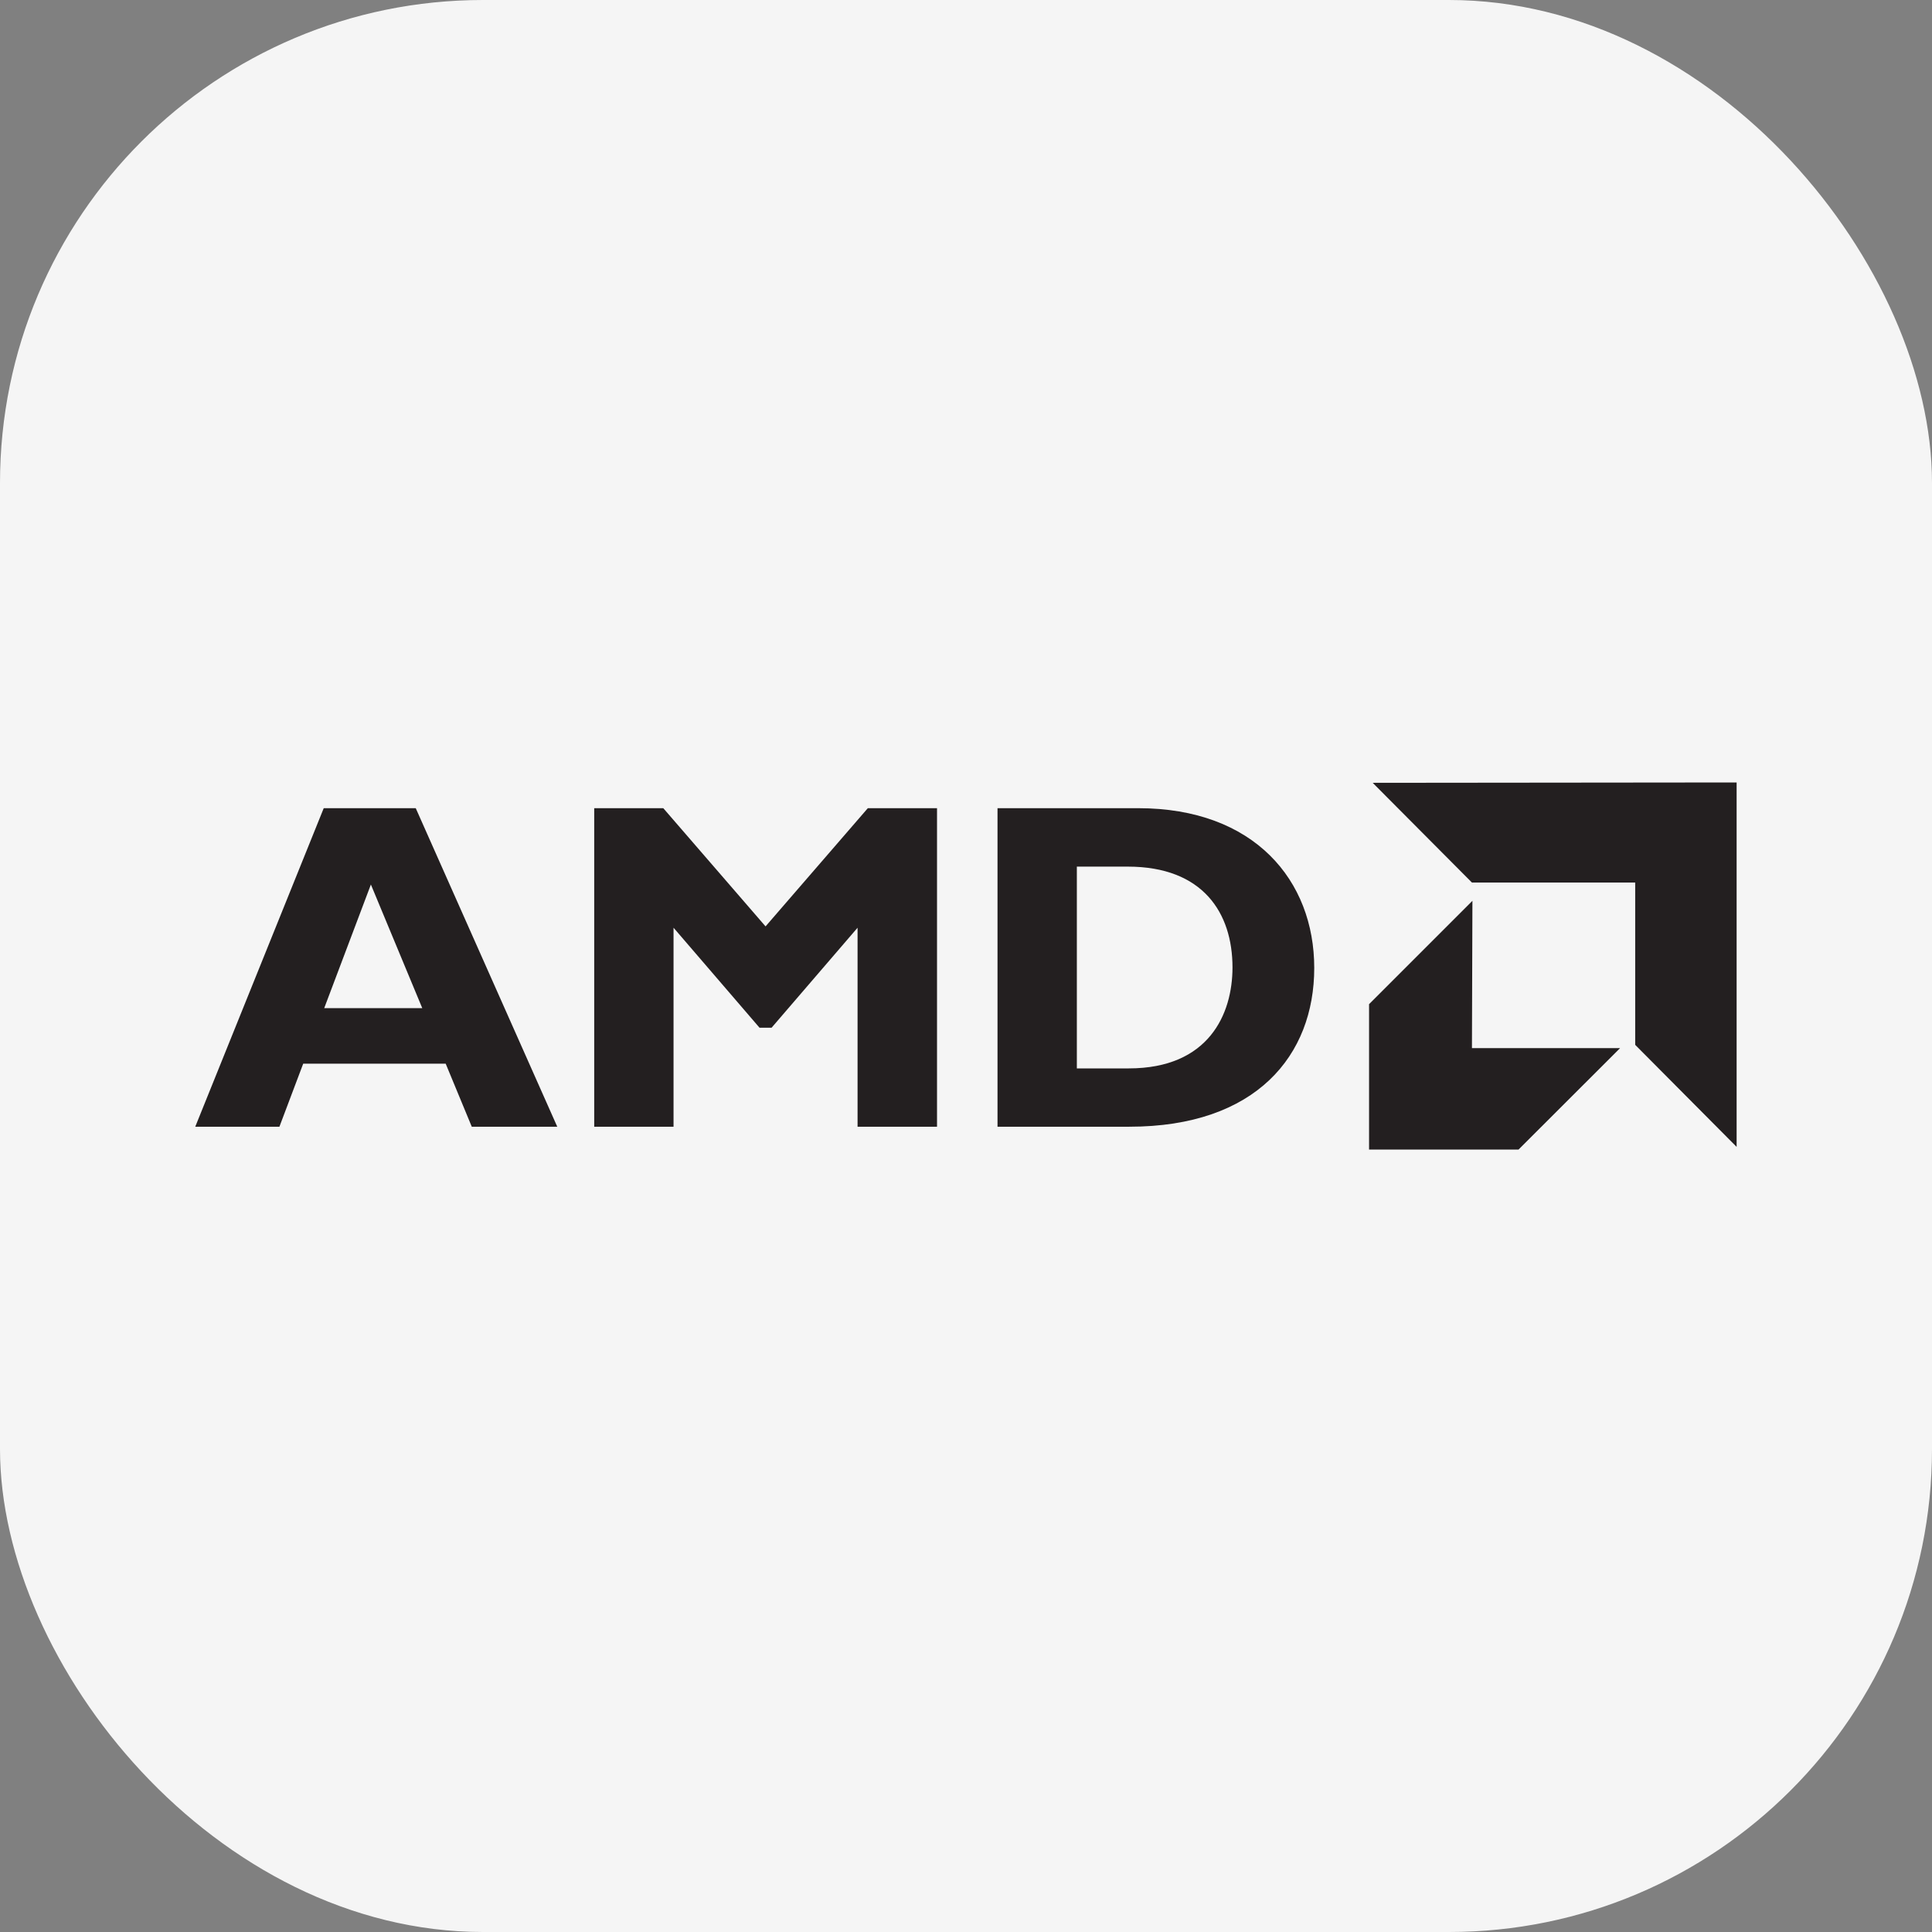 <svg width="16" height="16" viewBox="0 0 16 16" fill="none" xmlns="http://www.w3.org/2000/svg">
<rect x="0" y="0" width="16" height="16" fill="#808080" stroke="none"/>
<rect width="16" height="16" rx="4" fill="#F5F5F5"/>
<path fill-rule="evenodd" clip-rule="evenodd" d="M4.615 9.331H3.907L3.691 8.809H2.511L2.314 9.331H1.617L2.681 6.693H3.443L4.615 9.331ZM3.072 7.324L2.685 8.349H3.497L3.071 7.324H3.072Z" fill="#231F20"/>
<path fill-rule="evenodd" clip-rule="evenodd" d="M7.187 6.693H7.76V9.331H7.102V7.683L6.39 8.511H6.29L5.578 7.683V9.331H4.921V6.693H5.493L6.34 7.672L7.187 6.693Z" fill="#231F20"/>
<path fill-rule="evenodd" clip-rule="evenodd" d="M9.426 6.693C10.389 6.693 10.884 7.293 10.884 8.016C10.884 8.739 10.404 9.331 9.352 9.331H8.261V6.693H9.426V6.693ZM8.919 8.848H9.348C10.01 8.848 10.207 8.399 10.207 8.012C10.207 7.56 9.962 7.177 9.34 7.177H8.918V8.848L8.919 8.848Z" fill="#231F20"/>
<path fill-rule="evenodd" clip-rule="evenodd" d="M13.542 7.309H12.19L11.368 6.483L14.382 6.48V9.498L13.542 8.653V7.309Z" fill="#231F20"/>
<path fill-rule="evenodd" clip-rule="evenodd" d="M12.19 8.68L12.194 7.46L11.338 8.316V9.52H12.576L13.417 8.68H12.19Z" fill="#231F20"/>
</svg>
